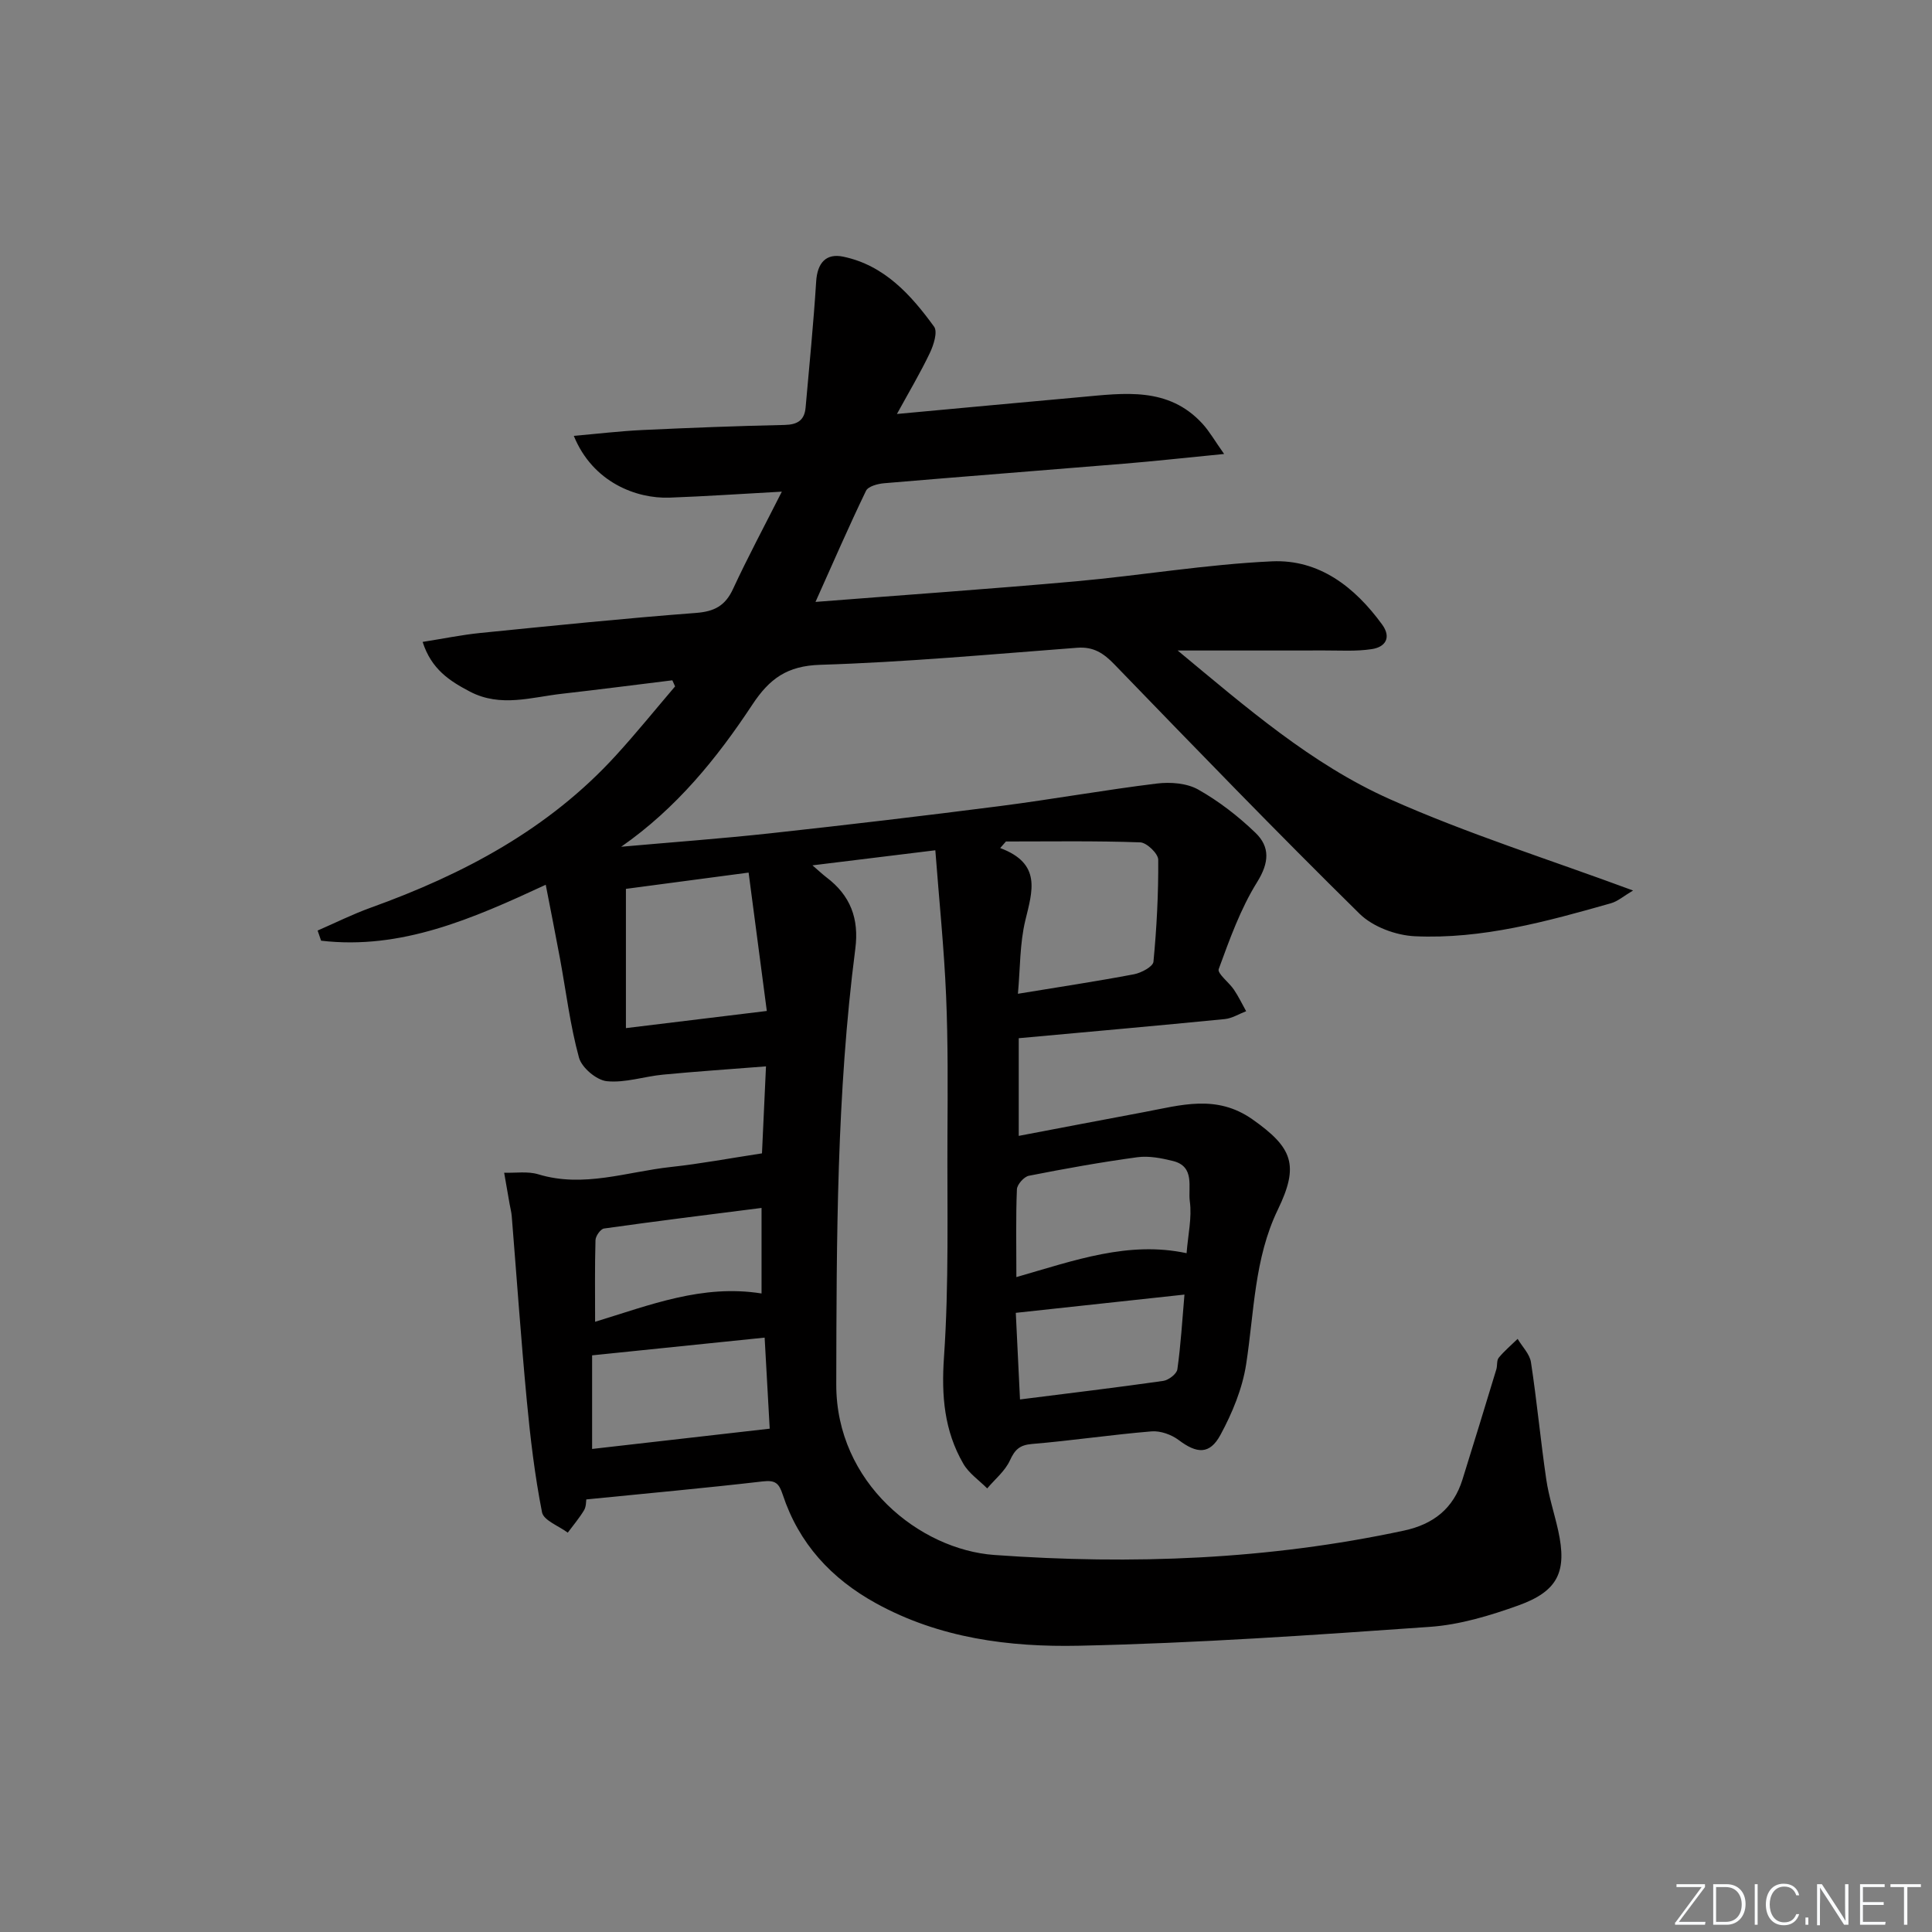 <svg enable-background="new 0 0 400 400" viewBox="0 0 400 400" xmlns="http://www.w3.org/2000/svg"><rect x="0" y="0" width="400" height="400" fill="#808080" stroke="none"/><g fill="#fafbfc"><path d="m346.9 398 5.4-7.3h-5.2v-.6h5.9v.6l-5.4 7.2h5.5l-.1.6h-6.2v-.5z"/><path d="m354.7 390.1h2.8c2.3 0 3.9 1.6 3.9 4.1s-1.6 4.3-3.9 4.3h-2.8zm.6 7.8h2c2.2 0 3.3-1.6 3.3-3.6 0-1.8-1-3.6-3.3-3.6h-2z"/><path d="m363.9 390.1v8.4h-.6v-8.4z"/><path d="m372.5 396.3c-.4 1.3-1.4 2.3-3.2 2.3-2.4 0-3.7-1.9-3.7-4.3 0-2.3 1.2-4.3 3.7-4.3 1.8 0 2.9 1 3.2 2.4h-.6c-.4-1.1-1.1-1.8-2.5-1.8-2.1 0-3 1.9-3 3.7s.9 3.7 3 3.7c1.4 0 2.1-.7 2.5-1.7z"/><path d="m373.8 398.5v-1.5h.6v1.5z"/><path d="m376.2 398.5v-8.4h1c1.3 2 4.4 6.7 4.9 7.6-.1-1.2-.1-2.4-.1-3.8v-3.8h.7v8.4h-.9c-1.2-1.9-4.4-6.8-5-7.7.1 1.1 0 2.3 0 3.9v3.9h-.6z"/><path d="m390 394.4h-4.3v3.5h4.7l-.1.6h-5.2v-8.4h5.1v.6h-4.5v3.1h4.3z"/><path d="m394.2 390.7h-2.8v-.6h6.3v.6h-2.8v7.8h-.7z"/></g><path d="m161.87 101.79c-8.41.46-15.82.97-23.23 1.24-6.88.25-15.92-3.16-19.84-12.79 4.9-.43 9.57-.99 14.24-1.21 9.8-.46 19.61-.84 29.42-1.05 2.66-.06 4.1-.98 4.33-3.59.77-8.7 1.64-17.4 2.19-26.12.24-3.83 2.03-5.88 5.6-5.13 8.49 1.77 14 7.87 18.81 14.49.78 1.07-.09 3.8-.87 5.44-1.97 4.13-4.32 8.08-6.82 12.64 13.32-1.23 25.69-2.39 38.07-3.5 8.98-.81 18.13-2.2 25.2 5.53 1.45 1.59 2.53 3.52 4.47 6.25-7.87.77-14.28 1.48-20.7 2.01-16.57 1.37-33.14 2.64-49.7 4.05-1.32.11-3.29.64-3.74 1.56-3.52 7.29-6.75 14.73-10.46 23.01 18.49-1.45 36.2-2.68 53.88-4.26 13.56-1.22 27.05-3.52 40.62-4.14 9.77-.45 17.17 5.32 22.82 13.09 1.96 2.7.66 4.66-2.13 5.08-3.23.5-6.58.27-9.88.28-9.76.02-19.52.01-30.33.01 14.22 11.79 27.69 23.53 43.91 30.77 16.04 7.16 32.91 12.45 50.38 18.92-1.95 1.15-3.16 2.24-4.58 2.64-13.28 3.77-26.66 7.47-40.59 6.83-3.93-.18-8.71-1.95-11.46-4.66-17.2-16.93-33.98-34.28-50.76-51.63-2.24-2.32-4.33-3.69-7.68-3.44-17.73 1.34-35.45 2.98-53.2 3.53-6.88.21-10.52 2.86-14.09 8.27-7.33 11.1-15.7 21.43-27.14 29.4 10.31-.92 20.64-1.67 30.93-2.79 15.84-1.73 31.68-3.6 47.49-5.63 10.86-1.4 21.64-3.34 32.5-4.67 2.8-.34 6.19-.08 8.55 1.25 4.29 2.42 8.31 5.54 11.86 8.96 3.02 2.91 2.85 6.17.33 10.21-3.44 5.52-5.69 11.84-7.95 18-.33.91 2.14 2.75 3.16 4.27.95 1.41 1.69 2.96 2.52 4.45-1.47.56-2.91 1.48-4.42 1.63-14.04 1.38-28.09 2.63-42.66 3.96v20.22c8.73-1.66 17.32-3.31 25.93-4.92 7.59-1.42 14.98-3.75 22.44 1.49 8.39 5.9 9.72 9.51 5.27 18.71-4.89 10.1-4.89 21.22-6.56 32.01-.78 5.05-2.87 10.1-5.32 14.62-2.24 4.14-4.91 3.88-8.64 1.07-1.5-1.13-3.78-1.95-5.62-1.8-8.27.68-16.5 1.92-24.77 2.61-2.58.22-3.54 1.19-4.57 3.43-1 2.18-3.09 3.87-4.69 5.77-1.68-1.69-3.8-3.12-4.95-5.12-3.94-6.81-4.55-14.04-4-22.03 1.05-15.23.64-30.56.72-45.85.05-9.66.13-19.33-.28-28.98-.42-9.89-1.44-19.75-2.23-30.14-8.98 1.1-16.76 2.06-25.44 3.12 1.45 1.25 2.13 1.9 2.88 2.47 4.97 3.75 6.81 8.54 5.99 14.83-3.87 29.94-3.88 60.05-3.94 90.17-.04 20.39 17.27 34.2 32.73 35.31 28.51 2.05 56.79.97 84.82-5.05 6.1-1.31 10.22-4.58 12.09-10.54 2.38-7.6 4.7-15.22 7.02-22.84.24-.79.04-1.85.5-2.41 1.16-1.41 2.59-2.61 3.91-3.9.95 1.61 2.5 3.13 2.76 4.84 1.23 8.04 1.98 16.15 3.16 24.2.52 3.6 1.69 7.09 2.48 10.66 1.86 8.45.01 12.52-8.25 15.49-5.88 2.11-12.1 3.99-18.28 4.43-24.2 1.71-48.43 3.39-72.68 3.91-14.42.31-28.87-1.55-42-8.77-9.31-5.12-16-12.4-19.34-22.5-.79-2.39-1.53-3.05-4.14-2.75-12 1.39-24.03 2.48-36.53 3.73-.07.39-.01 1.47-.47 2.24-.98 1.63-2.23 3.1-3.37 4.64-1.85-1.39-5-2.53-5.33-4.22-1.5-7.61-2.42-15.36-3.15-23.1-1.2-12.72-2.09-25.48-3.12-38.21-.07-.82-.28-1.64-.43-2.45-.38-2.18-.76-4.36-1.14-6.54 2.37.08 4.89-.34 7.08.33 9.38 2.85 18.35-.54 27.46-1.52 6.08-.66 12.1-1.79 18.84-2.82.25-5.3.52-11.31.83-18.01-7.48.59-14.4 1.05-21.3 1.71-3.91.37-7.87 1.75-11.66 1.36-2.14-.22-5.19-2.8-5.76-4.89-1.83-6.67-2.66-13.62-3.92-20.45-.93-5.03-1.94-10.04-2.96-15.33-15.15 7.03-29.91 13.52-46.51 11.58-.24-.7-.48-1.4-.72-2.1 3.66-1.59 7.26-3.39 11.01-4.74 19.17-6.9 36.82-16.24 50.75-31.52 4.23-4.63 8.18-9.52 12.25-14.29-.19-.42-.38-.84-.57-1.26-7.6.93-15.2 1.92-22.81 2.78-6.36.71-12.73 2.88-19.08-.43-4.2-2.2-7.99-4.62-9.81-10.3 4.27-.67 8.08-1.46 11.93-1.85 14.88-1.49 29.76-3.02 44.67-4.15 3.81-.29 6.05-1.48 7.66-4.95 3.02-6.52 6.45-12.92 10.11-20.16zm46.4 72.43c-.4.45-.8.9-1.19 1.36 8.64 3.23 6.66 8.92 5.2 14.99-1.16 4.81-1.05 9.92-1.53 15.18 8.7-1.43 16.4-2.59 24.04-4.04 1.51-.29 3.92-1.58 4.02-2.59.67-7.02 1.04-14.08.99-21.13-.01-1.26-2.39-3.55-3.74-3.59-9.26-.33-18.52-.18-27.79-.18zm-53.28 6.44c-9.19 1.22-17.34 2.3-25.4 3.37v28.83c9.75-1.19 19.03-2.32 29.17-3.55-1.24-9.4-2.47-18.83-3.77-28.65zm3.32 96.28c-12.09 1.24-23.72 2.44-35.72 3.67v19.38c12.47-1.42 24.49-2.8 36.77-4.2-.31-5.65-.66-11.88-1.05-18.85zm52.12-12.53c12.13-3.49 23.22-7.52 35.24-4.95.3-3.84 1.13-7.37.67-10.72-.4-2.91 1.14-7.22-3.49-8.37-2.38-.59-4.98-1.1-7.36-.78-7.53 1.02-15.03 2.37-22.48 3.84-1 .2-2.42 1.8-2.47 2.8-.24 5.76-.11 11.55-.11 18.18zm.75 25.33c10.33-1.31 20.01-2.46 29.66-3.84 1.11-.16 2.79-1.45 2.92-2.4.71-5 1-10.06 1.47-15.47-12.15 1.31-23.29 2.52-34.92 3.78.3 6.13.58 11.85.87 17.93zm-53.51-21.94c0-6 0-11.58 0-17.71-11.09 1.41-21.86 2.74-32.61 4.26-.72.1-1.75 1.56-1.77 2.41-.16 5.53-.08 11.06-.08 16.9 11.34-3.45 22.19-7.82 34.46-5.86z" fill="#010000"/></svg>